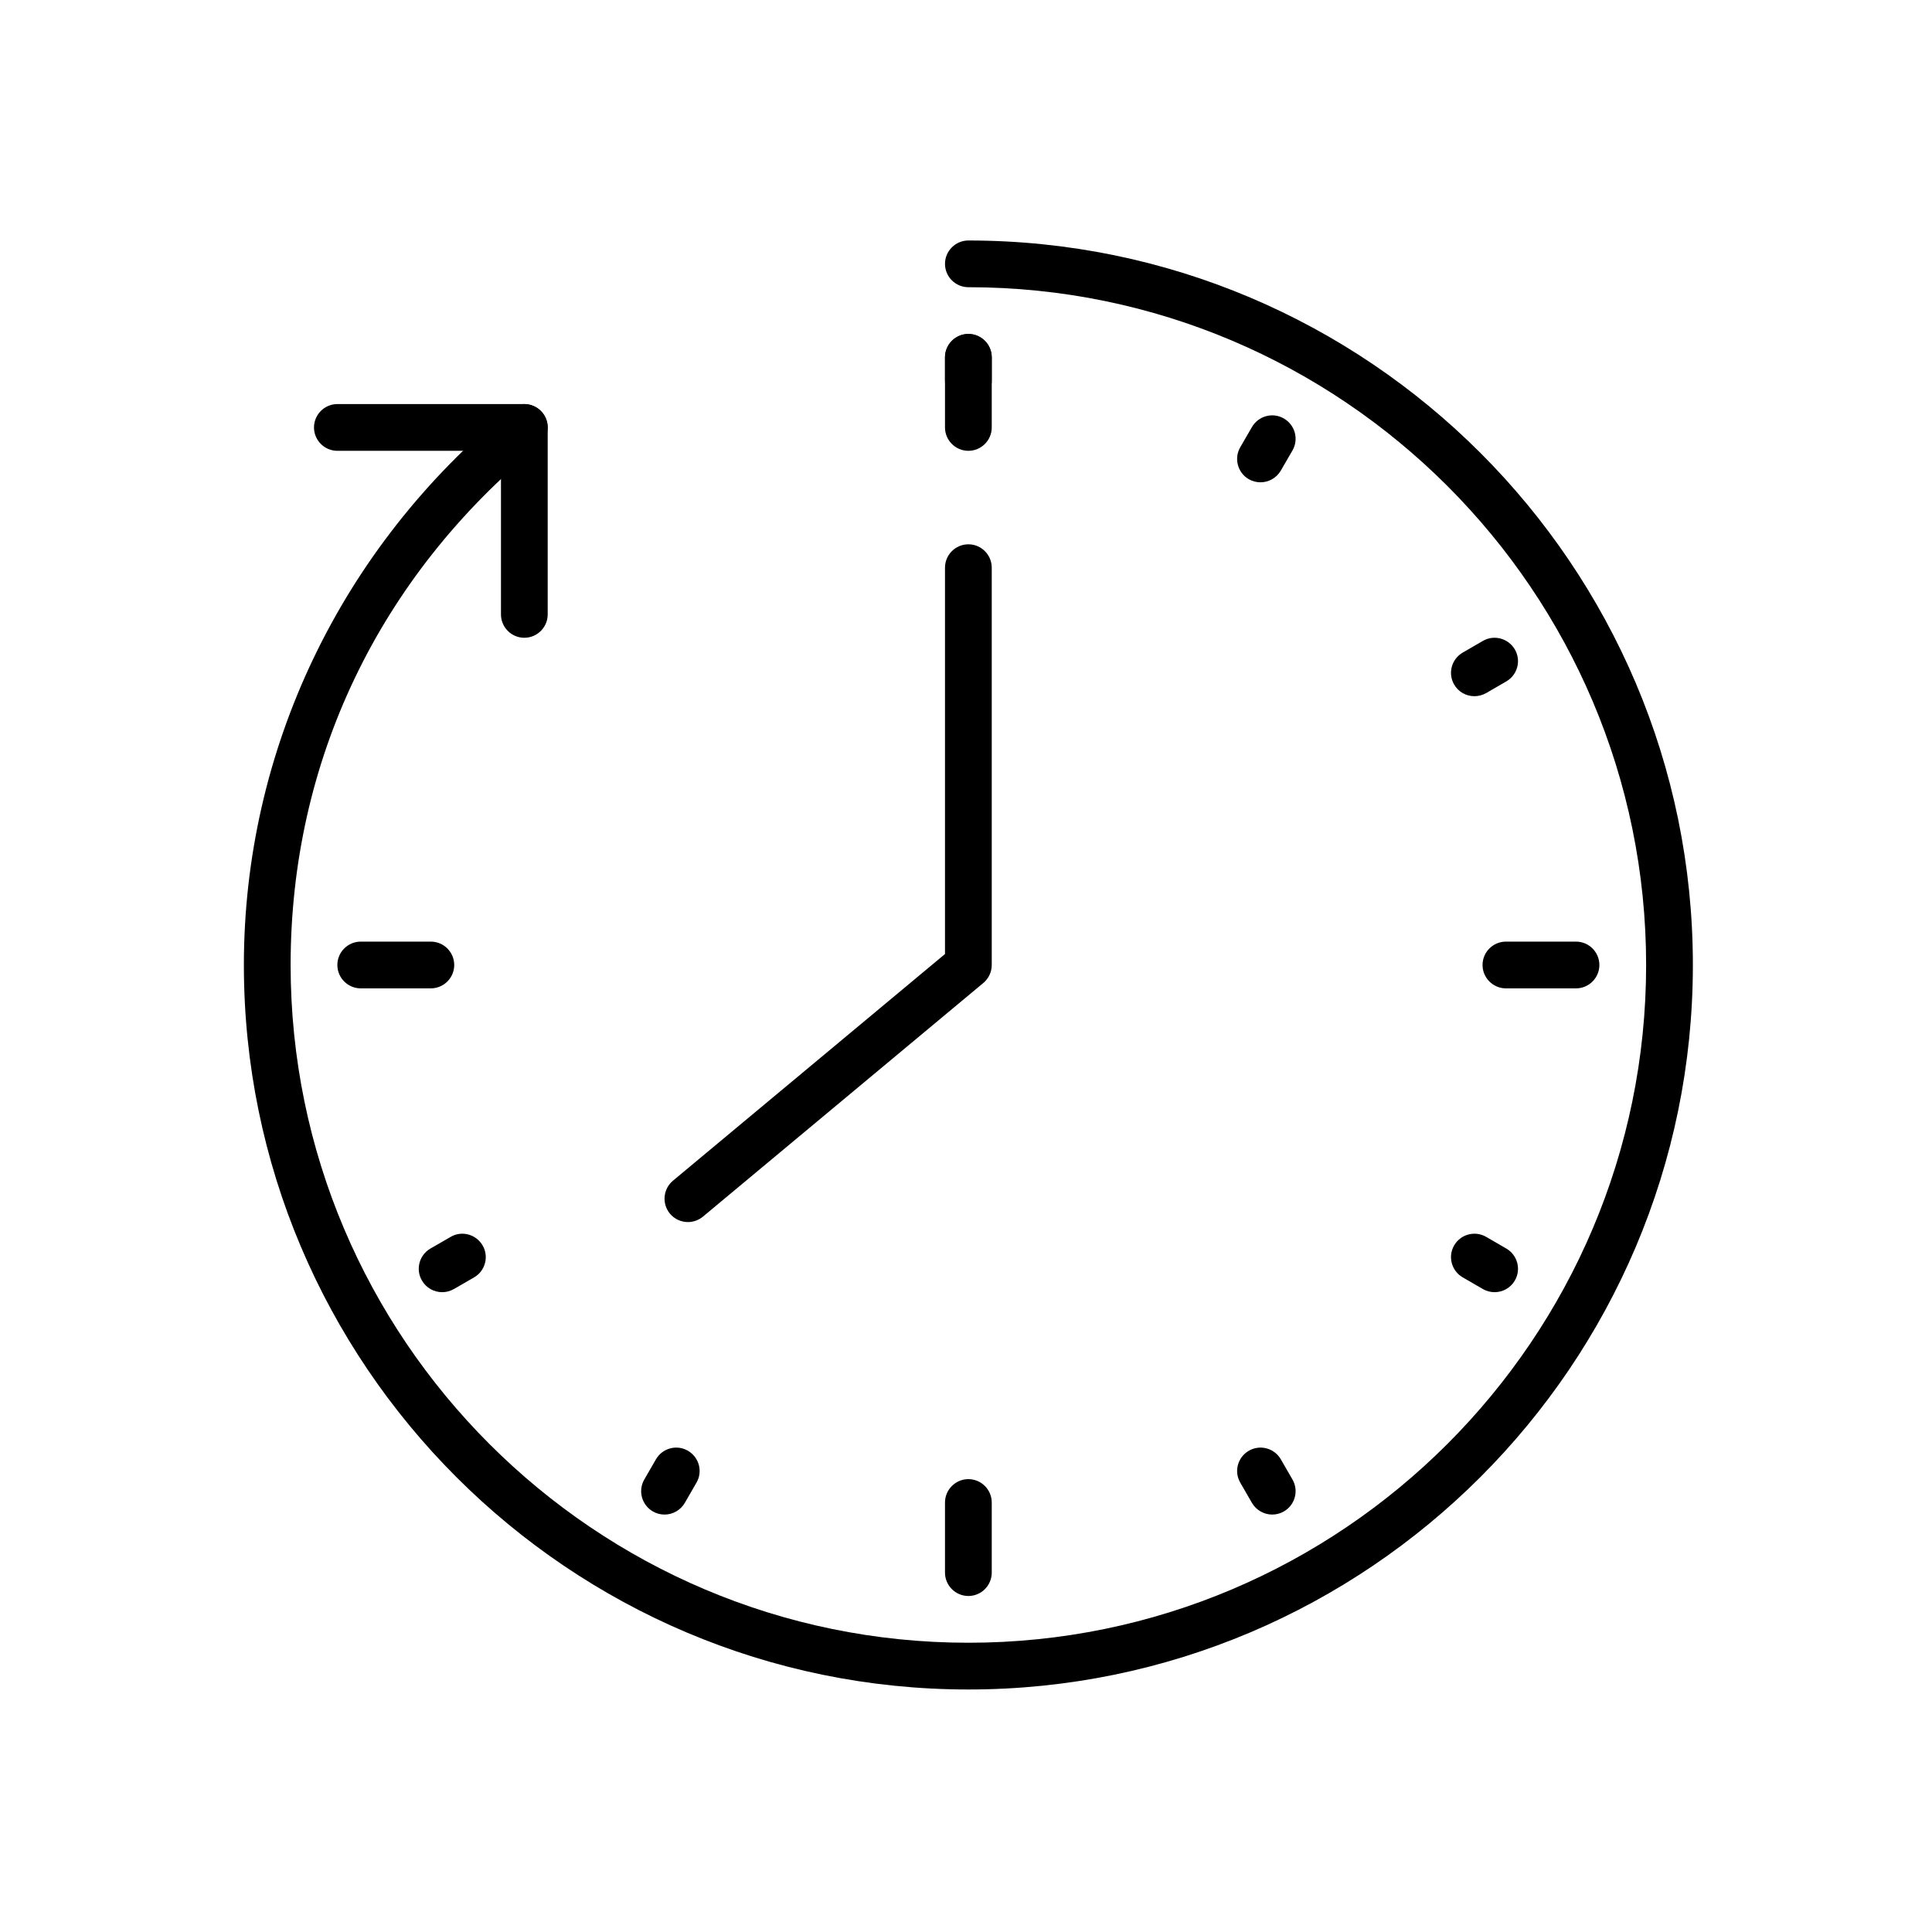 <svg version="1.0" preserveAspectRatio="xMidYMid meet" height="378" viewBox="0 0 282.96 283.5" zoomAndPan="magnify" width="378" xmlns:xlink="http://www.w3.org/1999/xlink" xmlns="http://www.w3.org/2000/svg"><defs><clipPath id="86f586b66f"><path clip-rule="nonzero" d="M 35.516 35.289 L 248.141 35.289 L 248.141 247.914 L 35.516 247.914 Z M 35.516 35.289"></path></clipPath></defs><g clip-path="url(#86f586b66f)"><path fill-rule="nonzero" fill-opacity="1" d="M 141.828 247.914 C 83.207 247.914 35.516 200.223 35.516 141.602 C 35.516 110.078 49.73 80.367 74.5 60.07 C 75.961 58.863 78.117 59.094 79.32 60.555 C 80.527 62.012 80.301 64.168 78.84 65.375 C 55.328 84.652 42.375 111.715 42.375 141.602 C 42.375 196.43 87 241.055 141.828 241.055 C 196.66 241.055 241.281 196.43 241.281 141.602 C 241.281 86.77 196.66 42.145 141.828 42.145 C 139.941 42.145 138.398 40.605 138.398 38.719 C 138.398 36.828 139.941 35.289 141.828 35.289 C 200.449 35.289 248.141 82.977 248.141 141.602 C 248.141 200.223 200.449 247.914 141.828 247.914" fill="#000000"></path></g><path fill-rule="nonzero" fill-opacity="1" d="M 76.668 93.586 C 74.781 93.586 73.242 92.047 73.242 90.16 L 73.242 66.152 L 49.234 66.152 C 47.344 66.152 45.805 64.613 45.805 62.723 C 45.805 60.836 47.344 59.293 49.234 59.293 L 76.668 59.293 C 78.559 59.293 80.098 60.836 80.098 62.723 L 80.098 90.16 C 80.098 92.047 78.559 93.586 76.668 93.586" fill="#000000"></path><path fill-rule="nonzero" fill-opacity="1" d="M 100.676 179.324 C 99.699 179.324 98.719 178.91 98.035 178.09 C 96.832 176.633 97.02 174.473 98.48 173.254 L 138.398 139.992 L 138.398 83.301 C 138.398 81.41 139.941 79.871 141.828 79.871 C 143.719 79.871 145.258 81.41 145.258 83.301 L 145.258 141.602 C 145.258 142.617 144.805 143.582 144.027 144.238 L 102.871 178.535 C 102.23 179.055 101.453 179.324 100.676 179.324" fill="#000000"></path><path fill-rule="nonzero" fill-opacity="1" d="M 141.828 66.152 C 139.941 66.152 138.398 64.613 138.398 62.723 L 138.398 52.434 C 138.398 50.547 139.941 49.004 141.828 49.004 C 143.719 49.004 145.258 50.547 145.258 52.434 L 145.258 62.723 C 145.258 64.613 143.719 66.152 141.828 66.152" fill="#000000"></path><path fill-rule="nonzero" fill-opacity="1" d="M 141.828 59.293 C 139.941 59.293 138.398 57.754 138.398 55.863 L 138.398 52.434 C 138.398 50.547 139.941 49.004 141.828 49.004 C 143.719 49.004 145.258 50.547 145.258 52.434 L 145.258 55.863 C 145.258 57.754 143.719 59.293 141.828 59.293" fill="#000000"></path><path fill-rule="nonzero" fill-opacity="1" d="M 64.613 189.613 C 63.422 189.613 62.27 188.996 61.641 187.898 C 60.688 186.262 61.25 184.16 62.898 183.207 L 65.871 181.492 C 67.492 180.543 69.598 181.117 70.547 182.754 C 71.5 184.387 70.938 186.492 69.301 187.441 L 66.328 189.156 C 65.777 189.465 65.203 189.613 64.613 189.613" fill="#000000"></path><path fill-rule="nonzero" fill-opacity="1" d="M 97.246 222.246 C 96.656 222.246 96.066 222.098 95.531 221.789 C 93.898 220.84 93.32 218.75 94.273 217.102 L 95.988 214.129 C 96.938 212.492 99.043 211.93 100.676 212.883 C 102.309 213.832 102.887 215.922 101.934 217.555 L 100.219 220.531 C 99.578 221.629 98.426 222.246 97.246 222.246" fill="#000000"></path><path fill-rule="nonzero" fill-opacity="1" d="M 186.41 222.246 C 185.234 222.246 184.082 221.629 183.438 220.531 L 181.723 217.555 C 180.773 215.922 181.348 213.832 182.98 212.883 C 184.617 211.93 186.719 212.492 187.672 214.129 L 189.387 217.102 C 190.336 218.75 189.762 220.84 188.125 221.789 C 187.59 222.098 187 222.246 186.41 222.246" fill="#000000"></path><path fill-rule="nonzero" fill-opacity="1" d="M 219.047 189.613 C 218.457 189.613 217.867 189.465 217.332 189.156 L 214.371 187.441 C 212.723 186.492 212.16 184.387 213.109 182.754 C 214.047 181.117 216.152 180.543 217.801 181.492 L 220.758 183.207 C 222.406 184.16 222.969 186.262 222.02 187.898 C 221.391 188.996 220.223 189.613 219.047 189.613" fill="#000000"></path><path fill-rule="nonzero" fill-opacity="1" d="M 216.086 102.16 C 214.891 102.16 213.738 101.547 213.109 100.445 C 212.16 98.812 212.723 96.711 214.371 95.758 L 217.332 94.043 C 218.965 93.094 221.066 93.668 222.02 95.301 C 222.969 96.938 222.406 99.039 220.758 99.992 L 217.801 101.707 C 217.25 102.016 216.66 102.16 216.086 102.16" fill="#000000"></path><path fill-rule="nonzero" fill-opacity="1" d="M 184.695 70.773 C 184.109 70.773 183.52 70.625 182.98 70.32 C 181.348 69.383 180.773 67.277 181.723 65.629 L 183.438 62.668 C 184.391 61.023 186.492 60.461 188.125 61.41 C 189.762 62.359 190.336 64.449 189.387 66.098 L 187.672 69.059 C 187.027 70.156 185.875 70.773 184.695 70.773" fill="#000000"></path><path fill-rule="nonzero" fill-opacity="1" d="M 62.953 145.031 L 52.664 145.031 C 50.773 145.031 49.234 143.488 49.234 141.602 C 49.234 139.711 50.773 138.172 52.664 138.172 L 62.953 138.172 C 64.84 138.172 66.383 139.711 66.383 141.602 C 66.383 143.488 64.84 145.031 62.953 145.031" fill="#000000"></path><path fill-rule="nonzero" fill-opacity="1" d="M 141.828 234.195 C 139.941 234.195 138.398 232.652 138.398 230.766 L 138.398 220.477 C 138.398 218.59 139.941 217.047 141.828 217.047 C 143.719 217.047 145.258 218.59 145.258 220.477 L 145.258 230.766 C 145.258 232.652 143.719 234.195 141.828 234.195" fill="#000000"></path><path fill-rule="nonzero" fill-opacity="1" d="M 230.996 145.031 L 220.707 145.031 C 218.816 145.031 217.277 143.488 217.277 141.602 C 217.277 139.711 218.816 138.172 220.707 138.172 L 230.996 138.172 C 232.883 138.172 234.422 139.711 234.422 141.602 C 234.422 143.488 232.883 145.031 230.996 145.031" fill="#000000"></path></svg>